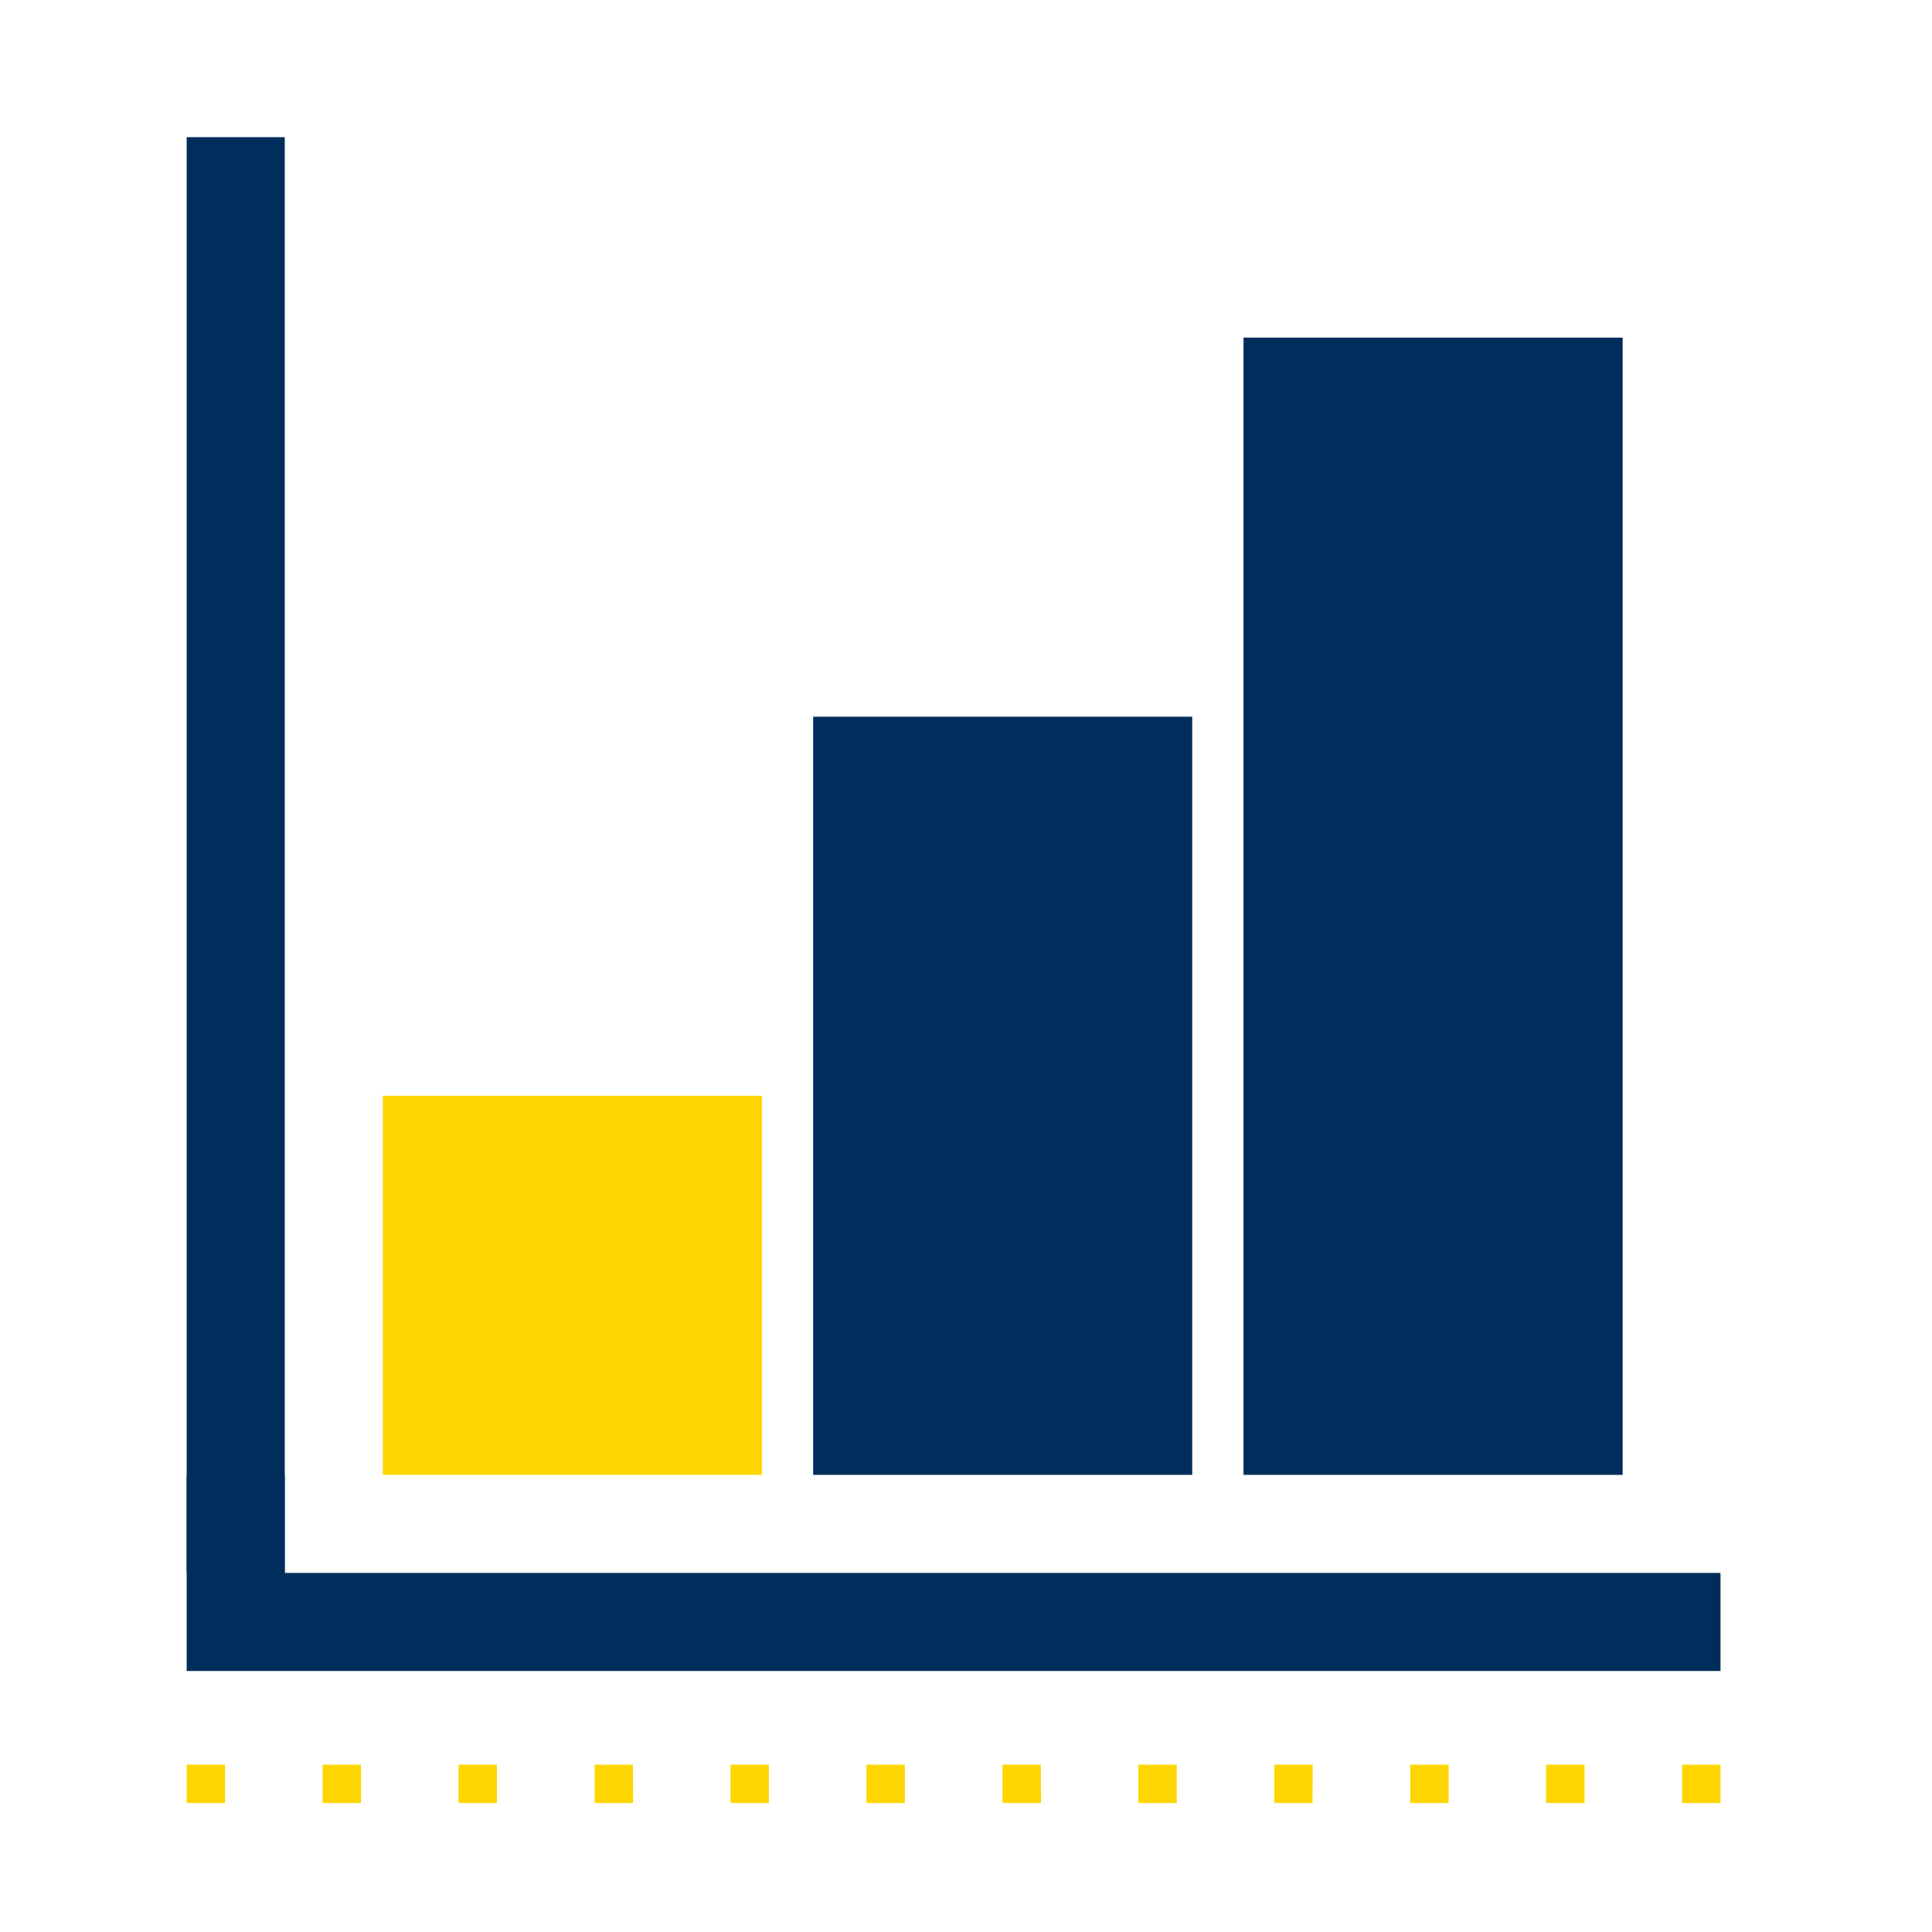 <svg width="64" height="64" viewBox="0 0 64 64" fill="none" xmlns="http://www.w3.org/2000/svg">
<path d="M56.994 55.354H6.184V4.544H9.433V52.105H56.994V55.354Z" fill="#002D5B"/>
<path d="M7.457 59.729H6.184V58.456H7.457V59.729ZM11.96 58.456H10.687V59.729H11.96V58.456ZM16.463 58.456H15.19V59.729H16.463V58.456ZM20.968 58.456H19.699V59.729H20.972L20.968 58.456ZM25.471 58.456H24.198V59.729H25.471V58.456ZM29.974 58.456H28.701V59.729H29.974V58.456ZM34.478 58.456H33.206V59.729H34.486L34.478 58.456ZM38.982 58.456H37.709V59.729H38.982V58.456ZM43.485 58.456H42.212V59.729H43.48L43.485 58.456ZM47.989 58.456H46.716V59.729H47.989V58.456ZM52.492 58.456H51.219V59.729H52.492V58.456ZM56.997 58.456H55.723V59.729H56.997V58.456Z" fill="#FFD600"/>
<path d="M9.433 48.857H6.184V52.105H9.433V48.857Z" fill="#002D5B"/>
<path d="M12.68 48.857H25.238V36.299H12.68L12.68 48.857Z" fill="#FFD600"/>
<path d="M41.193 48.857H53.752L53.752 11.184H41.193L41.193 48.857Z" fill="#002D5B"/>
<path d="M26.936 48.857H39.494V23.742H26.936L26.936 48.857Z" fill="#002D5B"/>
</svg>
